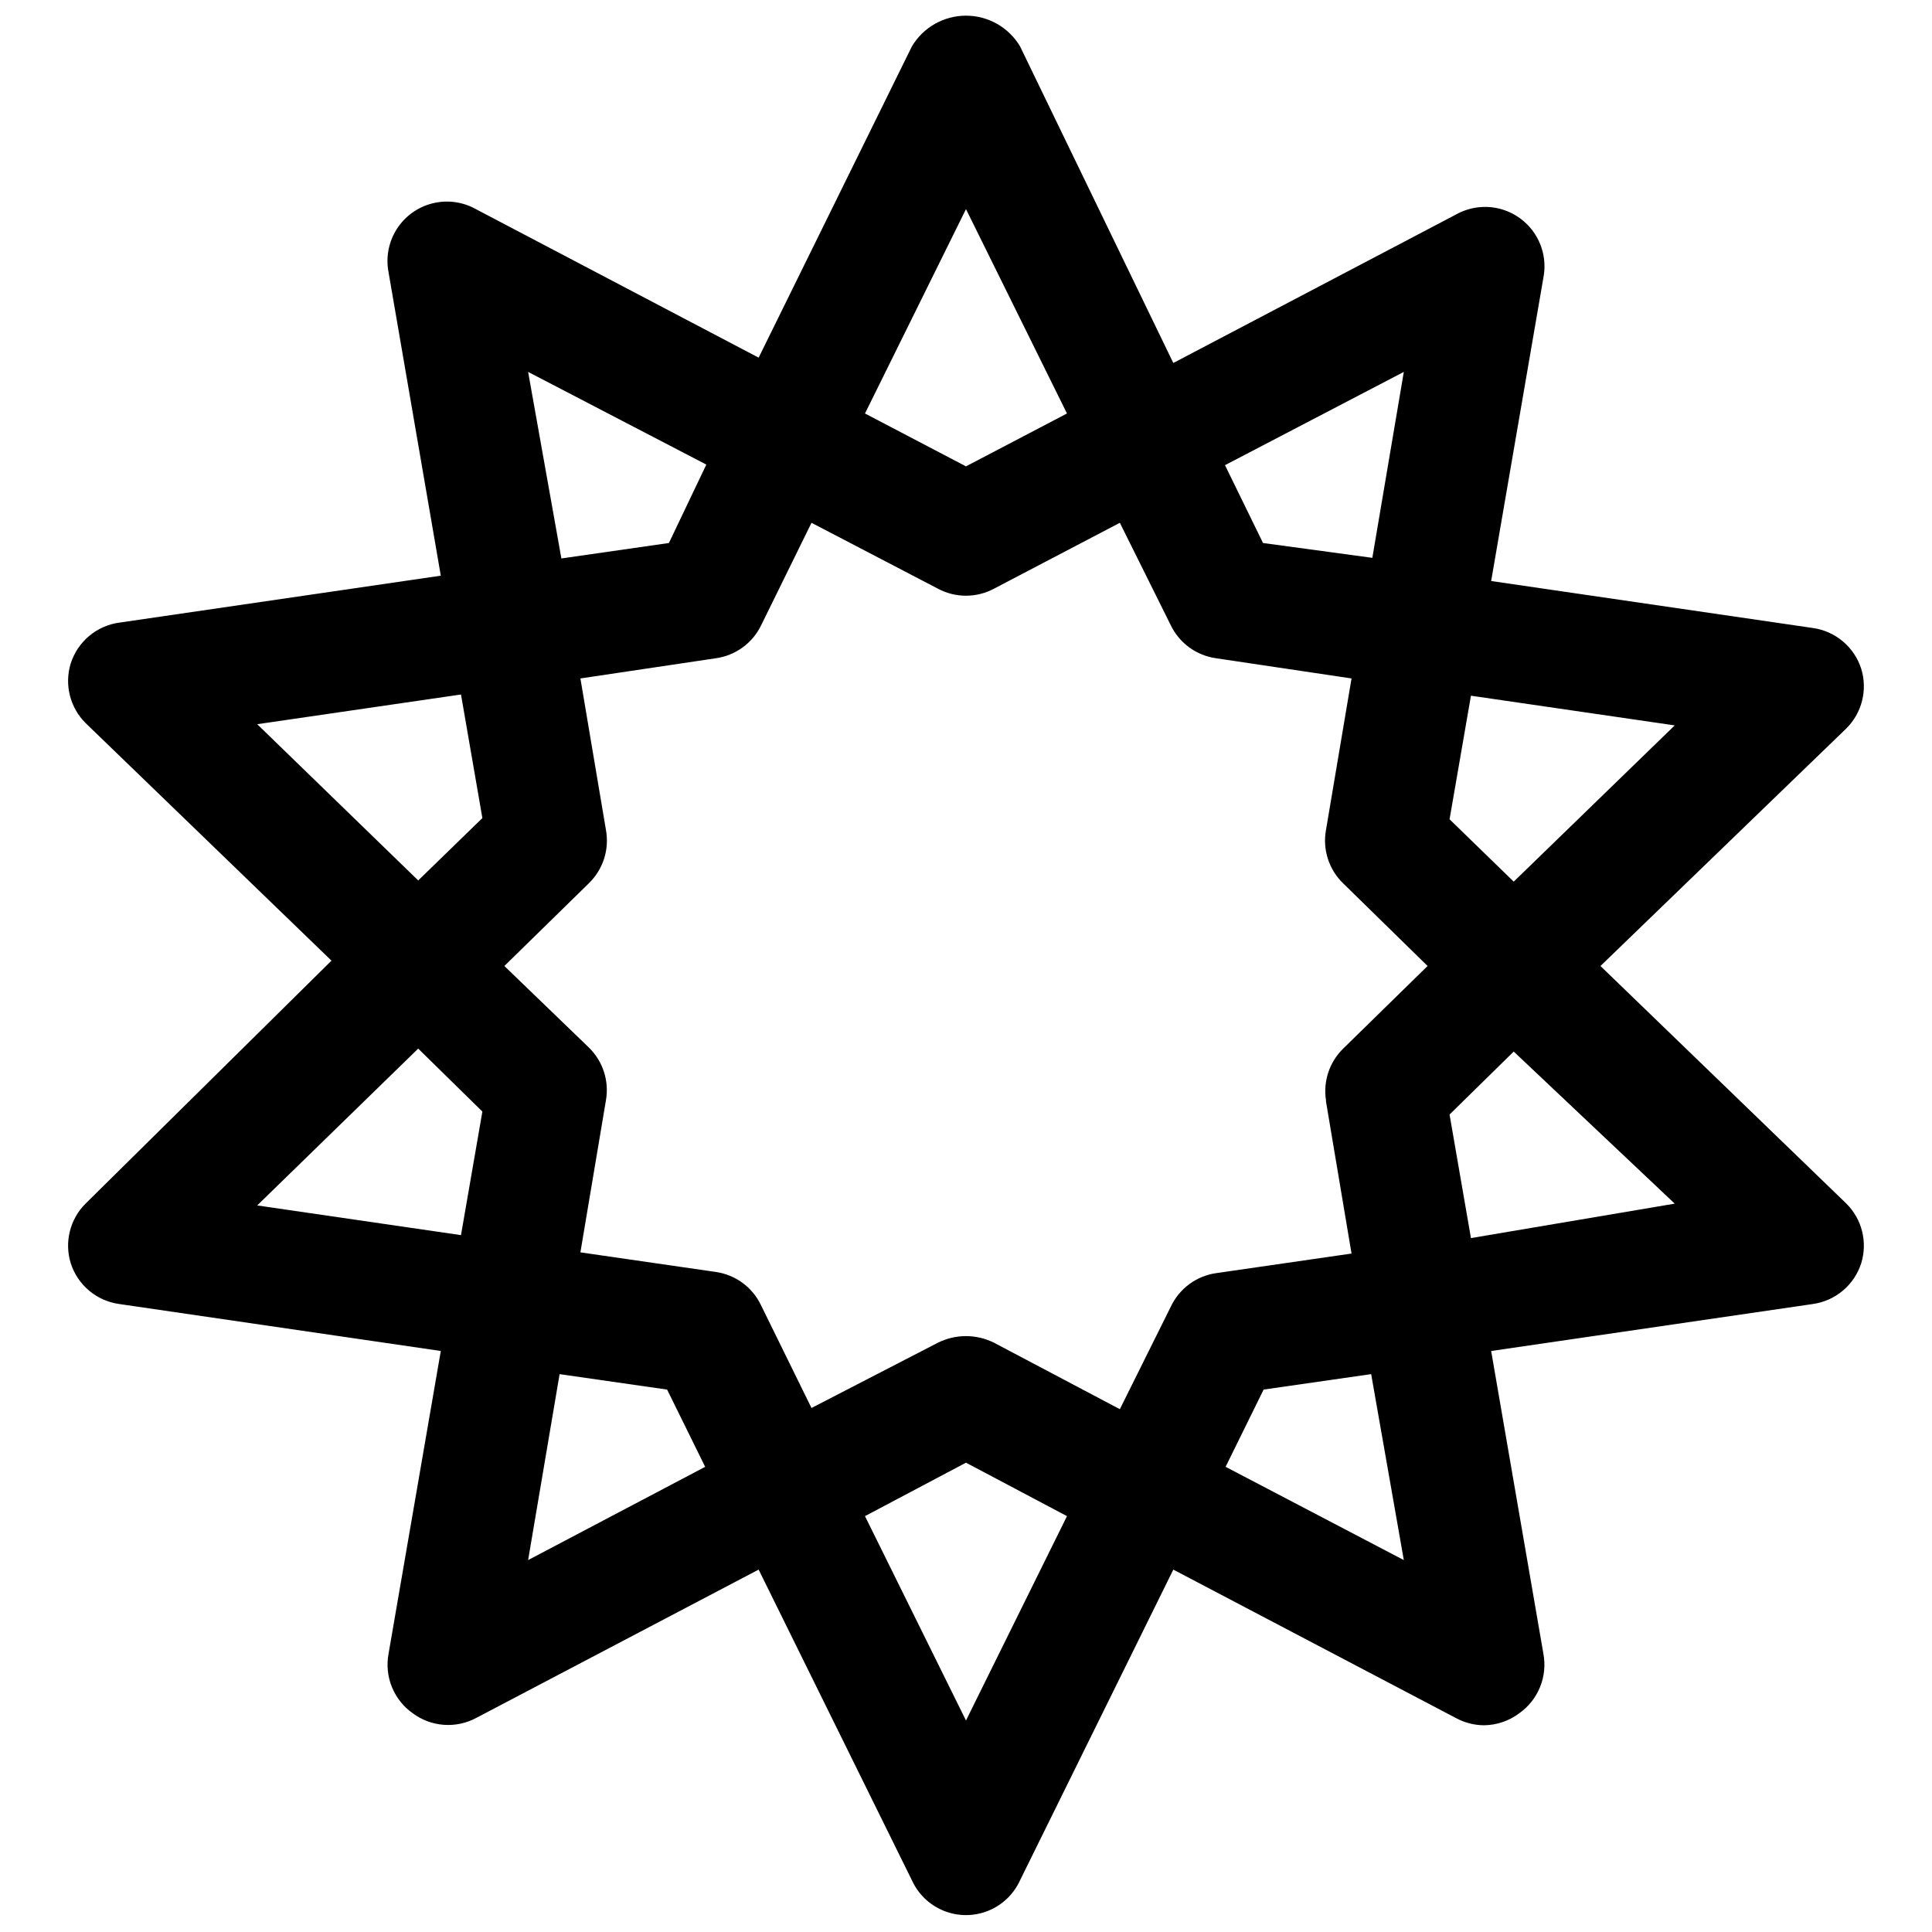 <?xml version="1.0" encoding="UTF-8"?>
<!-- Uploaded to: ICON Repo, www.svgrepo.com, Generator: ICON Repo Mixer Tools -->
<svg width="800px" height="800px" version="1.1" viewBox="144 144 512 512" xmlns="http://www.w3.org/2000/svg">
 <defs>
  <clipPath id="a">
   <path d="m162 148.09h476v503.81h-476z"/>
  </clipPath>
 </defs>
 <g clip-path="url(#a)">
  <path d="m568.14 400 65.18-62.977c2.023-2.019 3.461-4.555 4.152-7.328 0.695-2.773 0.621-5.684-0.215-8.418-0.898-2.848-2.59-5.383-4.879-7.305-2.285-1.926-5.07-3.16-8.031-3.559l-85.176-12.438 13.855-80.453c0.75-3.945-0.035-8.027-2.195-11.41-2.16-3.387-5.531-5.816-9.426-6.801-3.894-0.98-8.016-0.434-11.523 1.523l-74.941 39.359-40.621-83.914c-3.012-5.043-8.453-8.129-14.324-8.129-5.875 0-11.316 3.086-14.328 8.129l-40.621 82.5-74.941-39.363c-3.504-1.957-7.629-2.5-11.52-1.52-3.894 0.98-7.269 3.41-9.43 6.797-2.16 3.387-2.945 7.469-2.195 11.414l13.855 80.453-85.176 12.438v-0.004c-2.961 0.402-5.746 1.633-8.031 3.559-2.285 1.922-3.977 4.457-4.879 7.305-0.832 2.734-0.91 5.644-0.215 8.422 0.691 2.773 2.129 5.305 4.152 7.324l65.18 62.977-65.18 64.395c-2.023 2.019-3.461 4.551-4.152 7.324-0.695 2.773-0.617 5.684 0.215 8.418 0.902 2.848 2.594 5.383 4.879 7.309 2.285 1.922 5.07 3.156 8.031 3.555l85.176 12.438-13.855 80.293v0.004c-0.543 2.965-0.227 6.027 0.918 8.816 1.145 2.793 3.066 5.195 5.539 6.926 2.383 1.758 5.211 2.809 8.164 3.031 2.949 0.223 5.906-0.391 8.523-1.773l74.941-39.359 40.621 82.34v0.004c1.68 3.684 4.711 6.578 8.473 8.086 3.758 1.504 7.949 1.504 11.711 0 3.758-1.508 6.793-4.402 8.469-8.086l40.621-82.34 74.941 39.359v-0.004c2.273 1.23 4.816 1.879 7.398 1.891 3.356-0.035 6.609-1.137 9.289-3.148 2.473-1.73 4.394-4.133 5.539-6.926 1.145-2.789 1.461-5.852 0.918-8.816l-13.855-80.293 85.176-12.438v-0.004c2.961-0.398 5.746-1.633 8.031-3.555 2.289-1.926 3.981-4.461 4.879-7.309 0.836-2.734 0.91-5.644 0.215-8.418-0.691-2.773-2.129-5.305-4.152-7.324zm19.68-63.762-42.668 41.406-17.004-16.531 5.668-32.746zm-92.418 99.66 6.769 40.305-35.895 5.195v-0.004c-5.211 0.754-9.703 4.062-11.965 8.816l-13.539 27.238-33.379-17.633c-4.664-2.309-10.137-2.309-14.801 0l-33.535 17.316-13.383-27.238v0.004c-2.262-4.758-6.75-8.066-11.965-8.816l-35.895-5.195 6.769-40.305v-0.004c0.895-5.137-0.816-10.383-4.566-14.012l-22.355-21.566 22.355-21.883v-0.004c3.801-3.66 5.516-8.98 4.566-14.168l-6.769-40.148 35.895-5.352c5.18-0.723 9.664-3.965 11.965-8.66l13.383-27.238 33.535 17.477c4.625 2.465 10.176 2.465 14.801 0l33.379-17.477 13.539 27.238c2.301 4.695 6.785 7.938 11.965 8.66l35.895 5.352-6.769 40.148c-0.945 5.188 0.766 10.508 4.566 14.168l22.355 21.887-22.355 21.883c-3.648 3.559-5.352 8.66-4.566 13.695zm20.625-193.34-8.344 49.277-28.969-3.934-10.078-20.625zm-116.03-43.141 26.762 54.16-26.762 14.012-26.766-14.012zm-116.04 43.141 47.23 24.562-9.918 20.781-28.496 4.094zm-71.793 93.363 54.004-7.871 5.668 32.746-17.004 16.531zm0 127.53 42.668-41.562 17.004 16.688-5.668 32.746zm71.793 93.988 8.344-49.277 28.496 4.094 10.078 20.469zm116.04 42.512-26.766-54.16 26.766-14.168 26.766 14.168zm116.03-42.512-47.23-24.719 10.078-20.469 28.496-4.094zm17.789-85.332-5.668-32.746 17.004-16.688 42.668 40.305z"/>
 </g>
</svg>